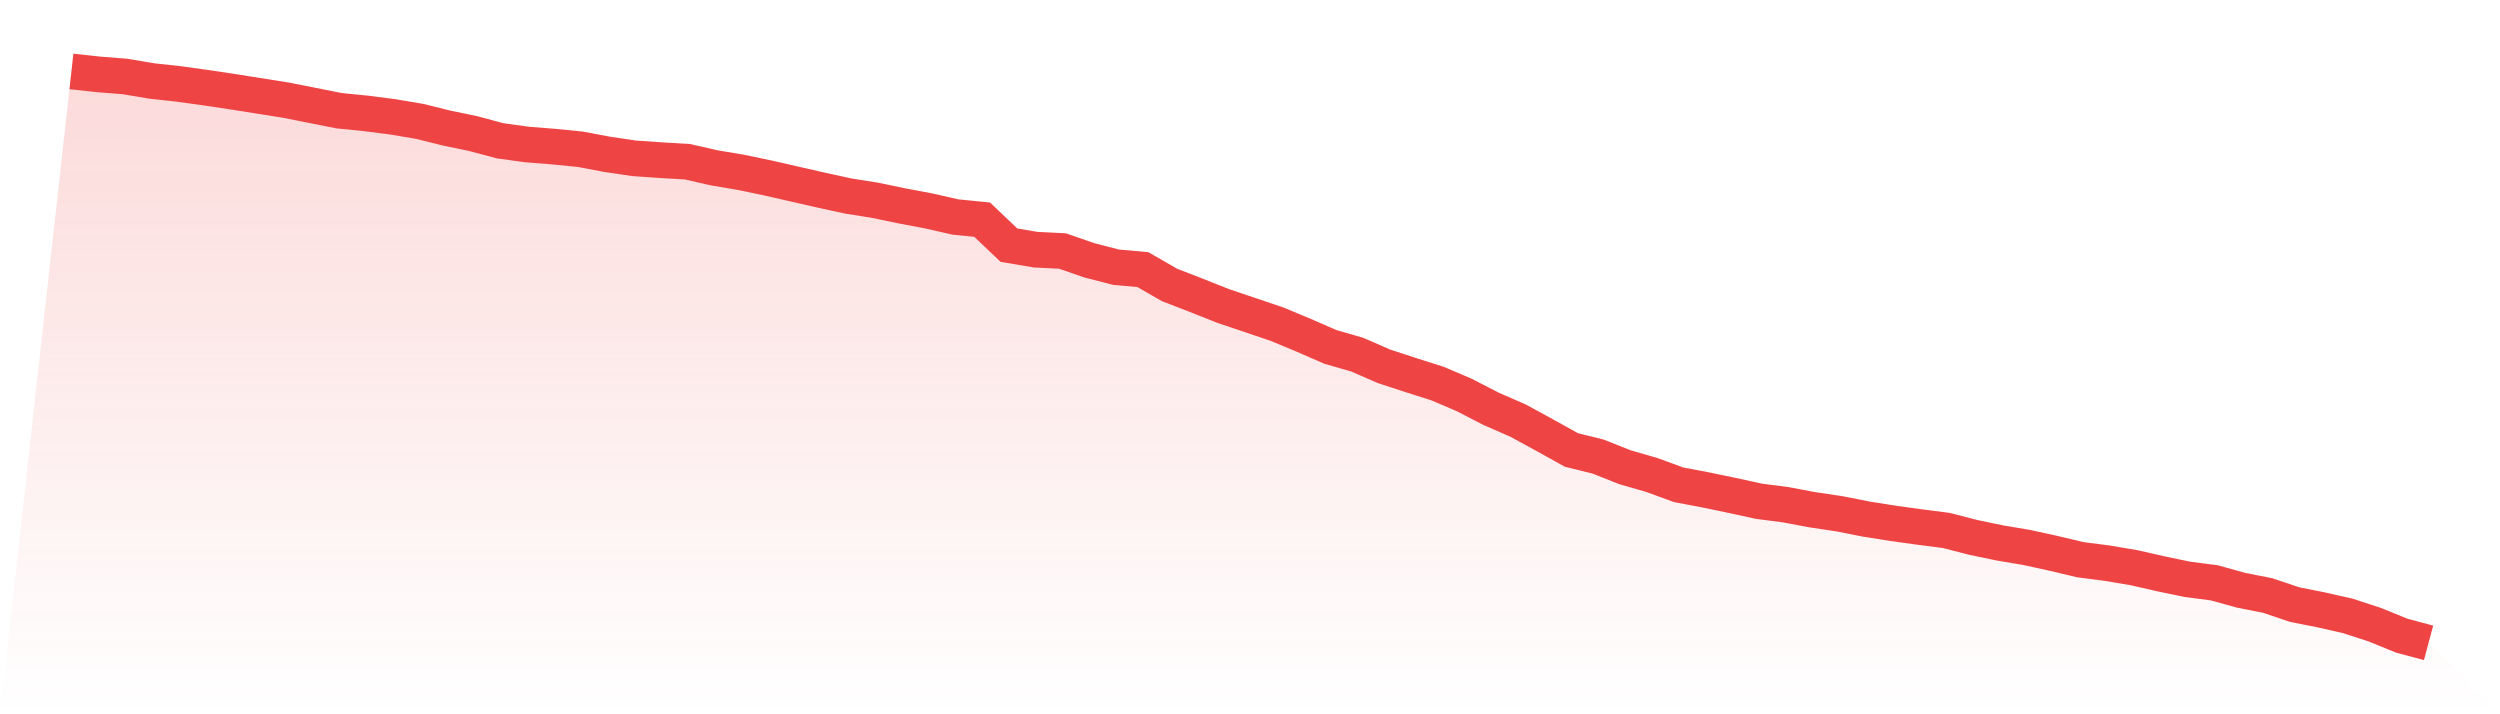 <svg viewBox="0 0 140 40" xmlns="http://www.w3.org/2000/svg">
<defs>
<linearGradient id="gradient" x1="0" x2="0" y1="0" y2="1">
<stop offset="0%" stop-color="#ef4444" stop-opacity="0.2"/>
<stop offset="100%" stop-color="#ef4444" stop-opacity="0"/>
</linearGradient>
</defs>
<path d="M4,4 L4,4 L5.5,4.164 L7,4.283 L8.5,4.536 L10,4.699 L11.5,4.907 L13,5.131 L14.5,5.369 L16,5.607 L17.5,5.904 L19,6.202 L20.5,6.351 L22,6.544 L23.5,6.797 L25,7.169 L26.5,7.481 L28,7.883 L29.5,8.091 L31,8.21 L32.5,8.359 L34,8.642 L35.5,8.865 L37,8.969 L38.5,9.058 L40,9.4 L41.5,9.653 L43,9.966 L44.5,10.308 L46,10.65 L47.5,10.977 L49,11.215 L50.5,11.528 L52,11.81 L53.5,12.152 L55,12.301 L56.5,13.729 L58,13.982 L59.5,14.057 L61,14.577 L62.5,14.964 L64,15.098 L65.5,15.961 L67,16.541 L68.5,17.136 L70,17.642 L71.5,18.148 L73,18.773 L74.5,19.427 L76,19.859 L77.5,20.513 L79,21.004 L80.5,21.48 L82,22.12 L83.5,22.894 L85,23.548 L86.5,24.366 L88,25.199 L89.5,25.571 L91,26.166 L92.5,26.598 L94,27.148 L95.5,27.431 L97,27.743 L98.5,28.071 L100,28.264 L101.5,28.547 L103,28.77 L104.5,29.067 L106,29.305 L107.5,29.514 L109,29.707 L110.5,30.094 L112,30.406 L113.5,30.659 L115,30.987 L116.5,31.344 L118,31.537 L119.5,31.79 L121,32.132 L122.5,32.444 L124,32.638 L125.5,33.054 L127,33.352 L128.5,33.858 L130,34.155 L131.5,34.497 L133,34.988 L134.5,35.598 L136,36 L140,40 L0,40 z" fill="url(#gradient)"/>
<path d="M4,4 L4,4 L5.5,4.164 L7,4.283 L8.5,4.536 L10,4.699 L11.5,4.907 L13,5.131 L14.5,5.369 L16,5.607 L17.5,5.904 L19,6.202 L20.5,6.351 L22,6.544 L23.5,6.797 L25,7.169 L26.5,7.481 L28,7.883 L29.5,8.091 L31,8.21 L32.5,8.359 L34,8.642 L35.5,8.865 L37,8.969 L38.5,9.058 L40,9.4 L41.5,9.653 L43,9.966 L44.5,10.308 L46,10.65 L47.5,10.977 L49,11.215 L50.5,11.528 L52,11.81 L53.5,12.152 L55,12.301 L56.5,13.729 L58,13.982 L59.5,14.057 L61,14.577 L62.5,14.964 L64,15.098 L65.5,15.961 L67,16.541 L68.5,17.136 L70,17.642 L71.5,18.148 L73,18.773 L74.5,19.427 L76,19.859 L77.5,20.513 L79,21.004 L80.5,21.48 L82,22.12 L83.5,22.894 L85,23.548 L86.5,24.366 L88,25.199 L89.5,25.571 L91,26.166 L92.5,26.598 L94,27.148 L95.5,27.431 L97,27.743 L98.5,28.071 L100,28.264 L101.5,28.547 L103,28.77 L104.5,29.067 L106,29.305 L107.5,29.514 L109,29.707 L110.5,30.094 L112,30.406 L113.5,30.659 L115,30.987 L116.5,31.344 L118,31.537 L119.5,31.79 L121,32.132 L122.5,32.444 L124,32.638 L125.5,33.054 L127,33.352 L128.5,33.858 L130,34.155 L131.5,34.497 L133,34.988 L134.5,35.598 L136,36" fill="none" stroke="#ef4444" stroke-width="2"/>
</svg>